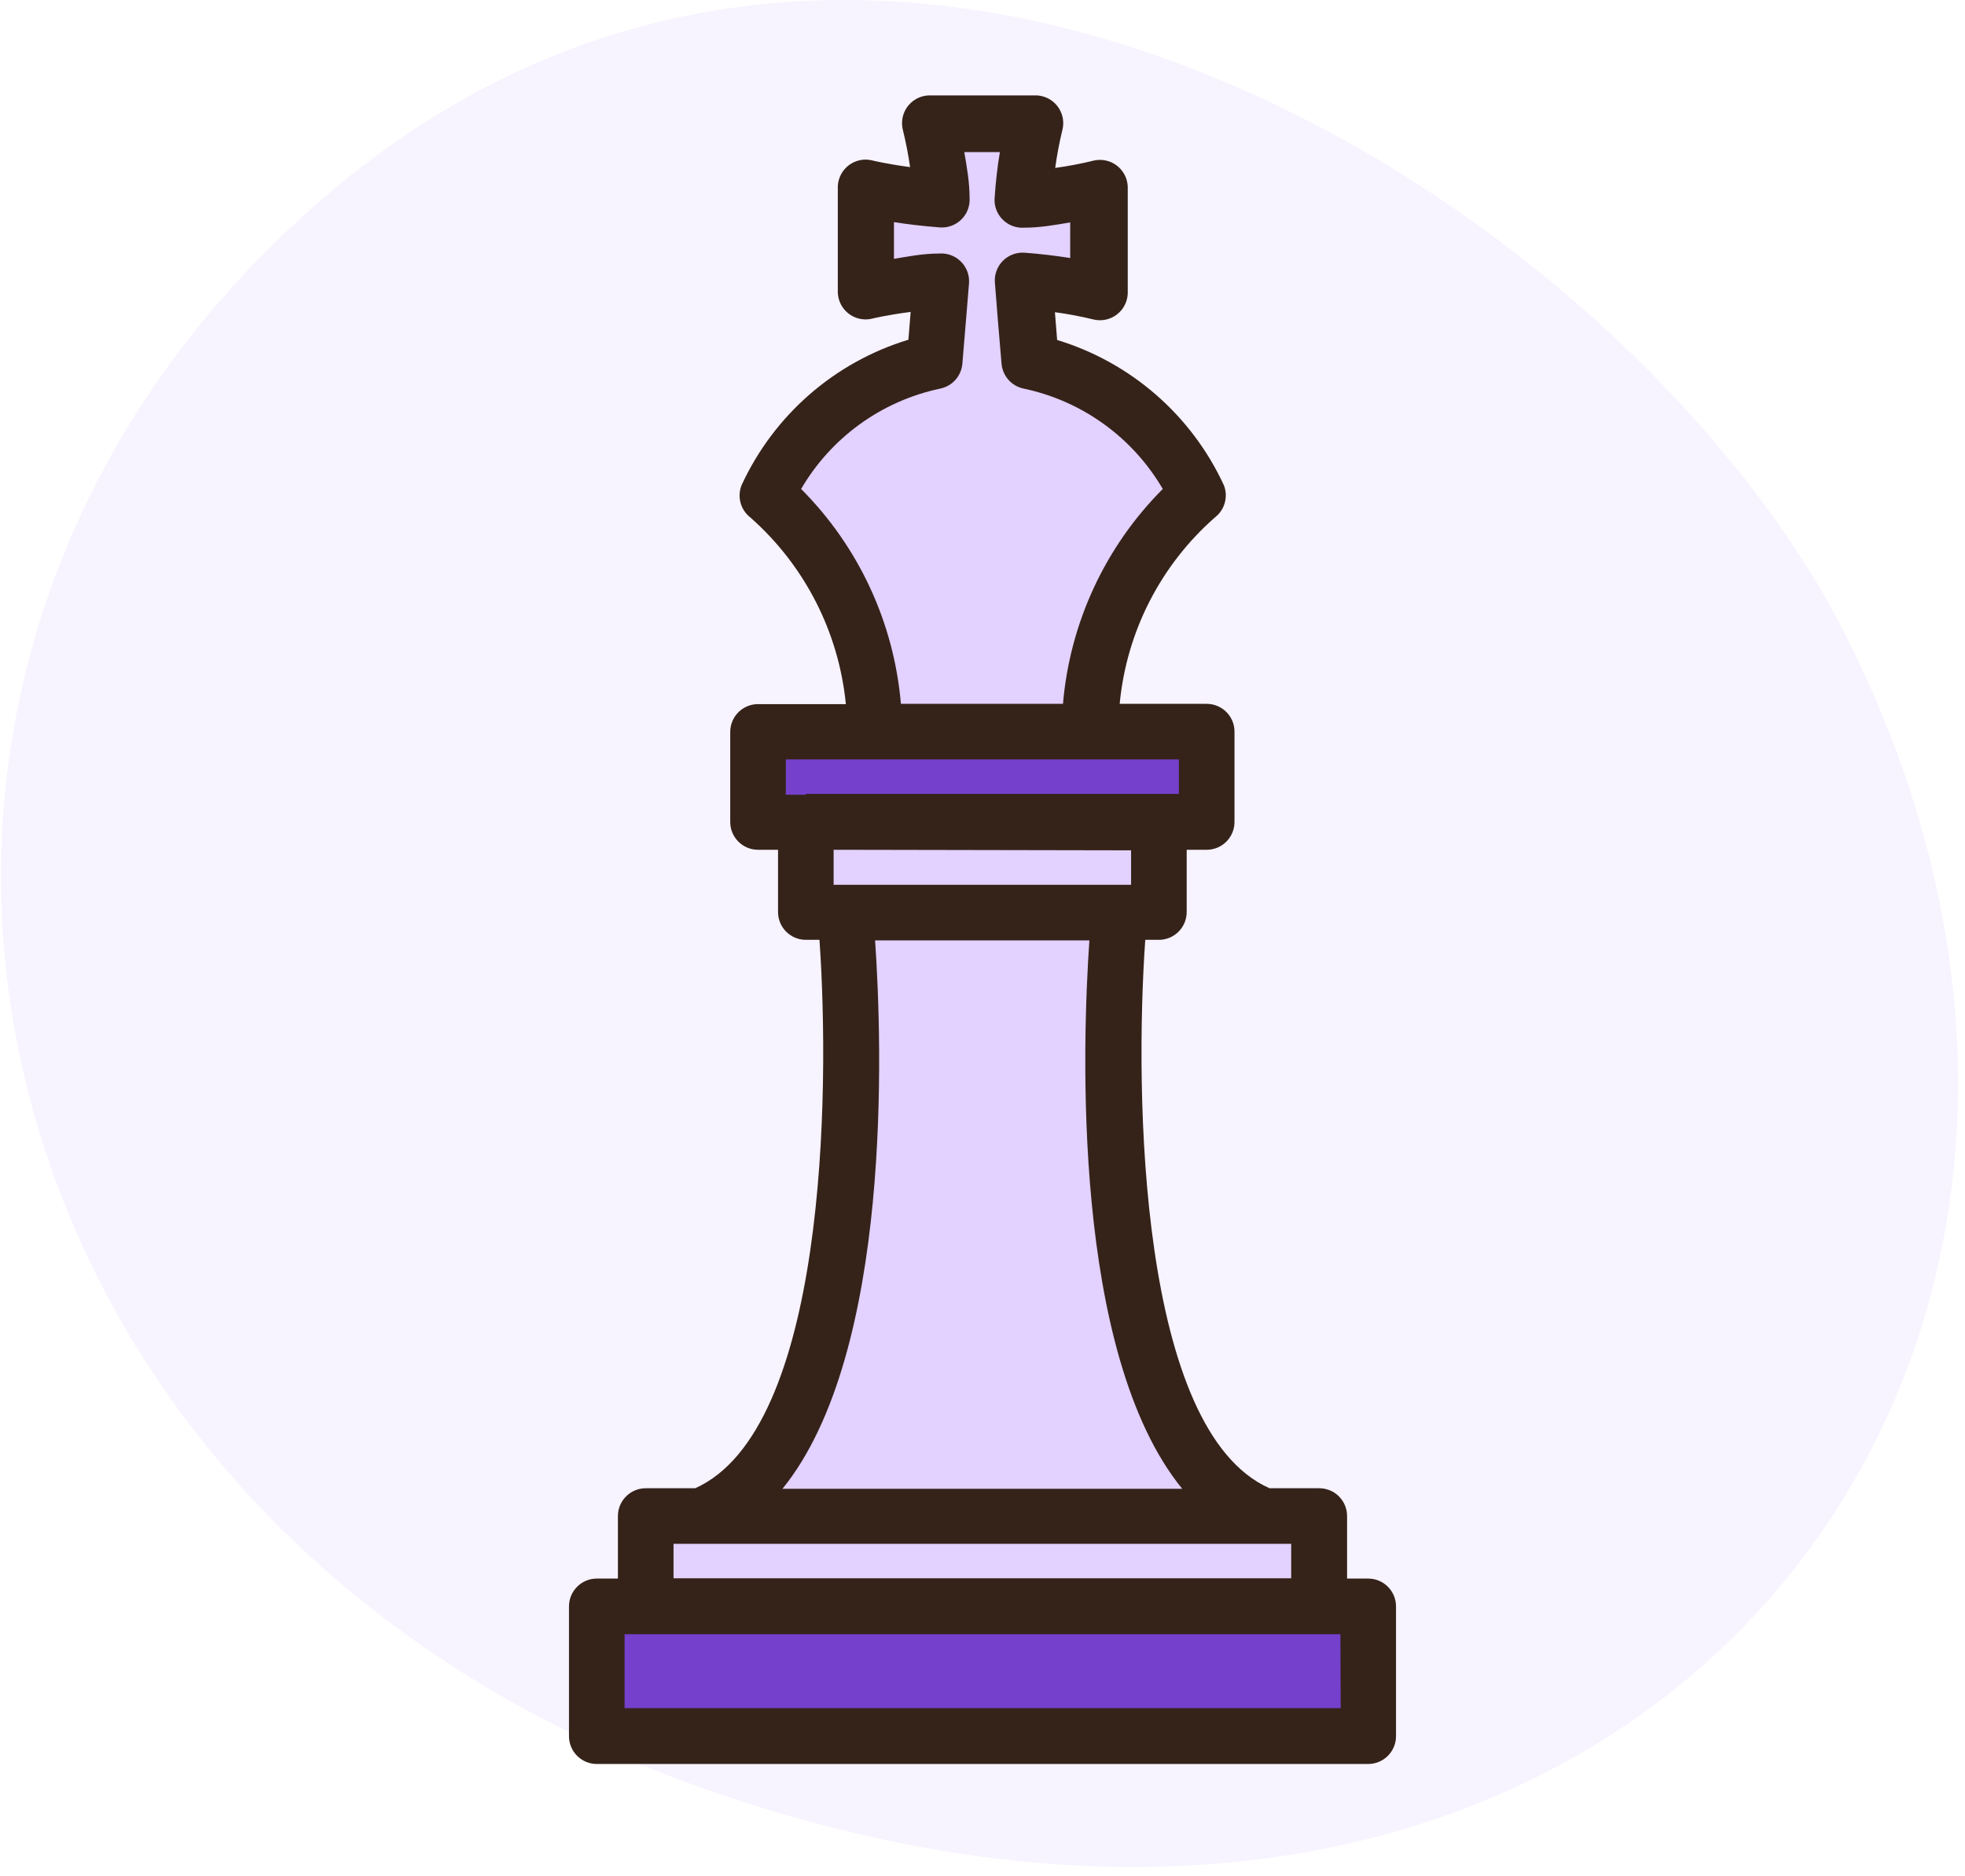 <svg width="199" height="190" viewBox="0 0 199 190" fill="none" xmlns="http://www.w3.org/2000/svg">
<path d="M33.081 19.778C-23.527 68.102 -5.08 154.561 71.74 181.317C165.198 213.867 224.508 138.342 186.781 64.085C165.221 21.648 89.688 -28.545 33.081 19.778Z" fill="#E3D1FF" fill-opacity="0.25"/>
<g clip-path="url(#clip0_204_230)">
<path d="M76.767 74.101H122.233V83.223H76.767V74.101Z" fill="#7540CC"/>
<path d="M81.609 83.251H117.363V92.372H81.609V83.251Z" fill="#E3D1FF"/>
<path d="M88.647 74.102L88.422 71.68C87.803 64.122 84.521 57.028 79.16 51.664L77.583 50.116L78.709 48.229C82.161 42.316 87.965 38.149 94.672 36.771C94.897 33.956 95.178 30.859 95.347 28.607C93.658 28.607 92.166 28.917 90.956 29.114L87.746 29.452V19.204L91.04 19.711C92.251 19.908 93.855 20.077 95.46 20.218C95.46 18.726 95.178 17.262 94.953 15.854L94.39 12.56H104.61L104.075 15.826C103.849 17.234 103.681 18.641 103.568 20.246C105.116 20.246 106.58 19.992 107.988 19.739L111.254 19.204V29.452L107.932 28.917C106.524 28.692 105.116 28.523 103.568 28.41C103.737 30.662 104.018 33.9 104.244 36.602C110.951 37.98 116.755 42.147 120.206 48.06L121.332 49.947L119.756 51.495C114.377 56.91 111.111 64.069 110.55 71.68L110.325 74.242L88.647 74.102Z" fill="#E3D1FF"/>
<path d="M73.304 153.548L76.964 148.959C87.578 135.925 86.367 104.647 85.719 95.47L85.522 92.457H113.252L113.055 95.47C112.436 104.732 111.197 136.009 121.811 148.959L125.555 153.548H73.304Z" fill="#E3D1FF"/>
<path d="M65.393 153.548H133.578V162.669H65.393V153.548Z" fill="#E3D1FF"/>
<path d="M60.438 162.698H138.561V175.817H60.438V162.698Z" fill="#7540CC"/>
<path d="M138.561 159.882H136.422V153.548C136.422 151.993 135.161 150.733 133.607 150.733H128.567C115.364 144.877 114.885 110.869 115.983 95.188H117.363C118.917 95.188 120.178 93.927 120.178 92.373V86.067H122.205C123.76 86.067 125.02 84.806 125.02 83.251V74.102C125.02 72.547 123.76 71.287 122.205 71.287H113.393C114.083 63.988 117.537 57.23 123.049 52.396C124.032 51.634 124.398 50.319 123.95 49.159C120.679 42.065 114.533 36.707 107.059 34.435L106.834 31.62C108.14 31.797 109.437 32.041 110.719 32.352C112.228 32.725 113.754 31.805 114.128 30.296C114.19 30.047 114.217 29.792 114.21 29.537V19.092C114.255 17.538 113.032 16.241 111.478 16.195C111.222 16.188 110.967 16.215 110.719 16.277C109.447 16.587 108.159 16.831 106.862 17.009C107.039 15.711 107.283 14.424 107.594 13.152C107.968 11.643 107.047 10.116 105.538 9.742C105.29 9.681 105.034 9.653 104.779 9.661H94.25C92.696 9.615 91.398 10.838 91.353 12.392C91.346 12.648 91.373 12.904 91.434 13.152C91.741 14.396 91.985 15.655 92.166 16.924C89.802 16.615 88.338 16.249 88.338 16.249C86.828 15.875 85.302 16.795 84.928 18.304C84.866 18.553 84.839 18.808 84.847 19.064V29.452C84.801 31.006 86.024 32.303 87.578 32.349C87.834 32.356 88.09 32.329 88.338 32.267C88.338 32.267 89.83 31.901 92.223 31.592L91.997 34.407C84.523 36.679 78.377 42.037 75.106 49.131C74.63 50.306 74.999 51.655 76.007 52.425C81.496 57.276 84.946 64.024 85.663 71.315H76.767C75.212 71.315 73.952 72.575 73.952 74.13V83.251C73.952 84.806 75.212 86.067 76.767 86.067H78.794V92.373C78.794 93.927 80.054 95.188 81.609 95.188H82.989C84.087 110.869 83.608 144.821 70.404 150.733H65.393C63.839 150.733 62.578 151.993 62.578 153.548V159.882H60.438C58.884 159.882 57.623 161.143 57.623 162.697V175.845C57.623 177.399 58.884 178.66 60.438 178.66H138.561C140.116 178.66 141.377 177.399 141.377 175.845V162.697C141.377 161.142 140.116 159.882 138.561 159.882ZM81.131 49.524C84.178 44.302 89.291 40.611 95.207 39.361C96.43 39.117 97.346 38.098 97.459 36.856C97.684 34.041 97.966 30.916 98.135 28.692C98.248 27.141 97.082 25.792 95.531 25.679C95.395 25.669 95.258 25.669 95.122 25.679C93.349 25.679 91.8 26.017 90.534 26.214V22.498C91.8 22.695 93.349 22.892 95.179 23.033C96.729 23.146 98.078 21.98 98.191 20.43C98.201 20.293 98.201 20.157 98.191 20.021C98.191 18.444 97.909 16.896 97.656 15.404H101.26C101.006 16.896 100.837 18.444 100.725 20.077C100.628 21.629 101.808 22.965 103.36 23.061C103.476 23.068 103.593 23.068 103.709 23.061C105.342 23.061 106.89 22.78 108.382 22.526V26.13C106.89 25.904 105.342 25.707 103.765 25.595C102.949 25.535 102.148 25.833 101.569 26.411C100.991 26.99 100.693 27.791 100.753 28.607C100.922 30.859 101.203 34.238 101.428 36.828C101.529 38.08 102.449 39.114 103.681 39.361C109.597 40.611 114.709 44.302 117.757 49.524C111.931 55.362 108.351 63.069 107.65 71.286H91.237C90.536 63.069 86.957 55.362 81.131 49.524ZM81.609 80.492H79.582V76.917H119.39V80.408H81.609V80.492ZM114.547 86.123V89.614H84.424V86.066L114.547 86.123ZM88.619 95.244H110.325C109.593 105.858 108.551 137.079 119.727 150.789H79.244C90.393 137.022 89.351 105.801 88.619 95.188V95.244ZM68.209 156.363H130.763V159.854H68.209V156.363ZM135.774 173.001H63.254V165.513H135.746L135.774 173.001Z" fill="#35231A"/>
</g>
<defs>
<clipPath id="clip0_204_230">
<rect width="169" height="169" fill="white" transform="translate(15 9.66)"/>
</clipPath>
</defs>
</svg>
